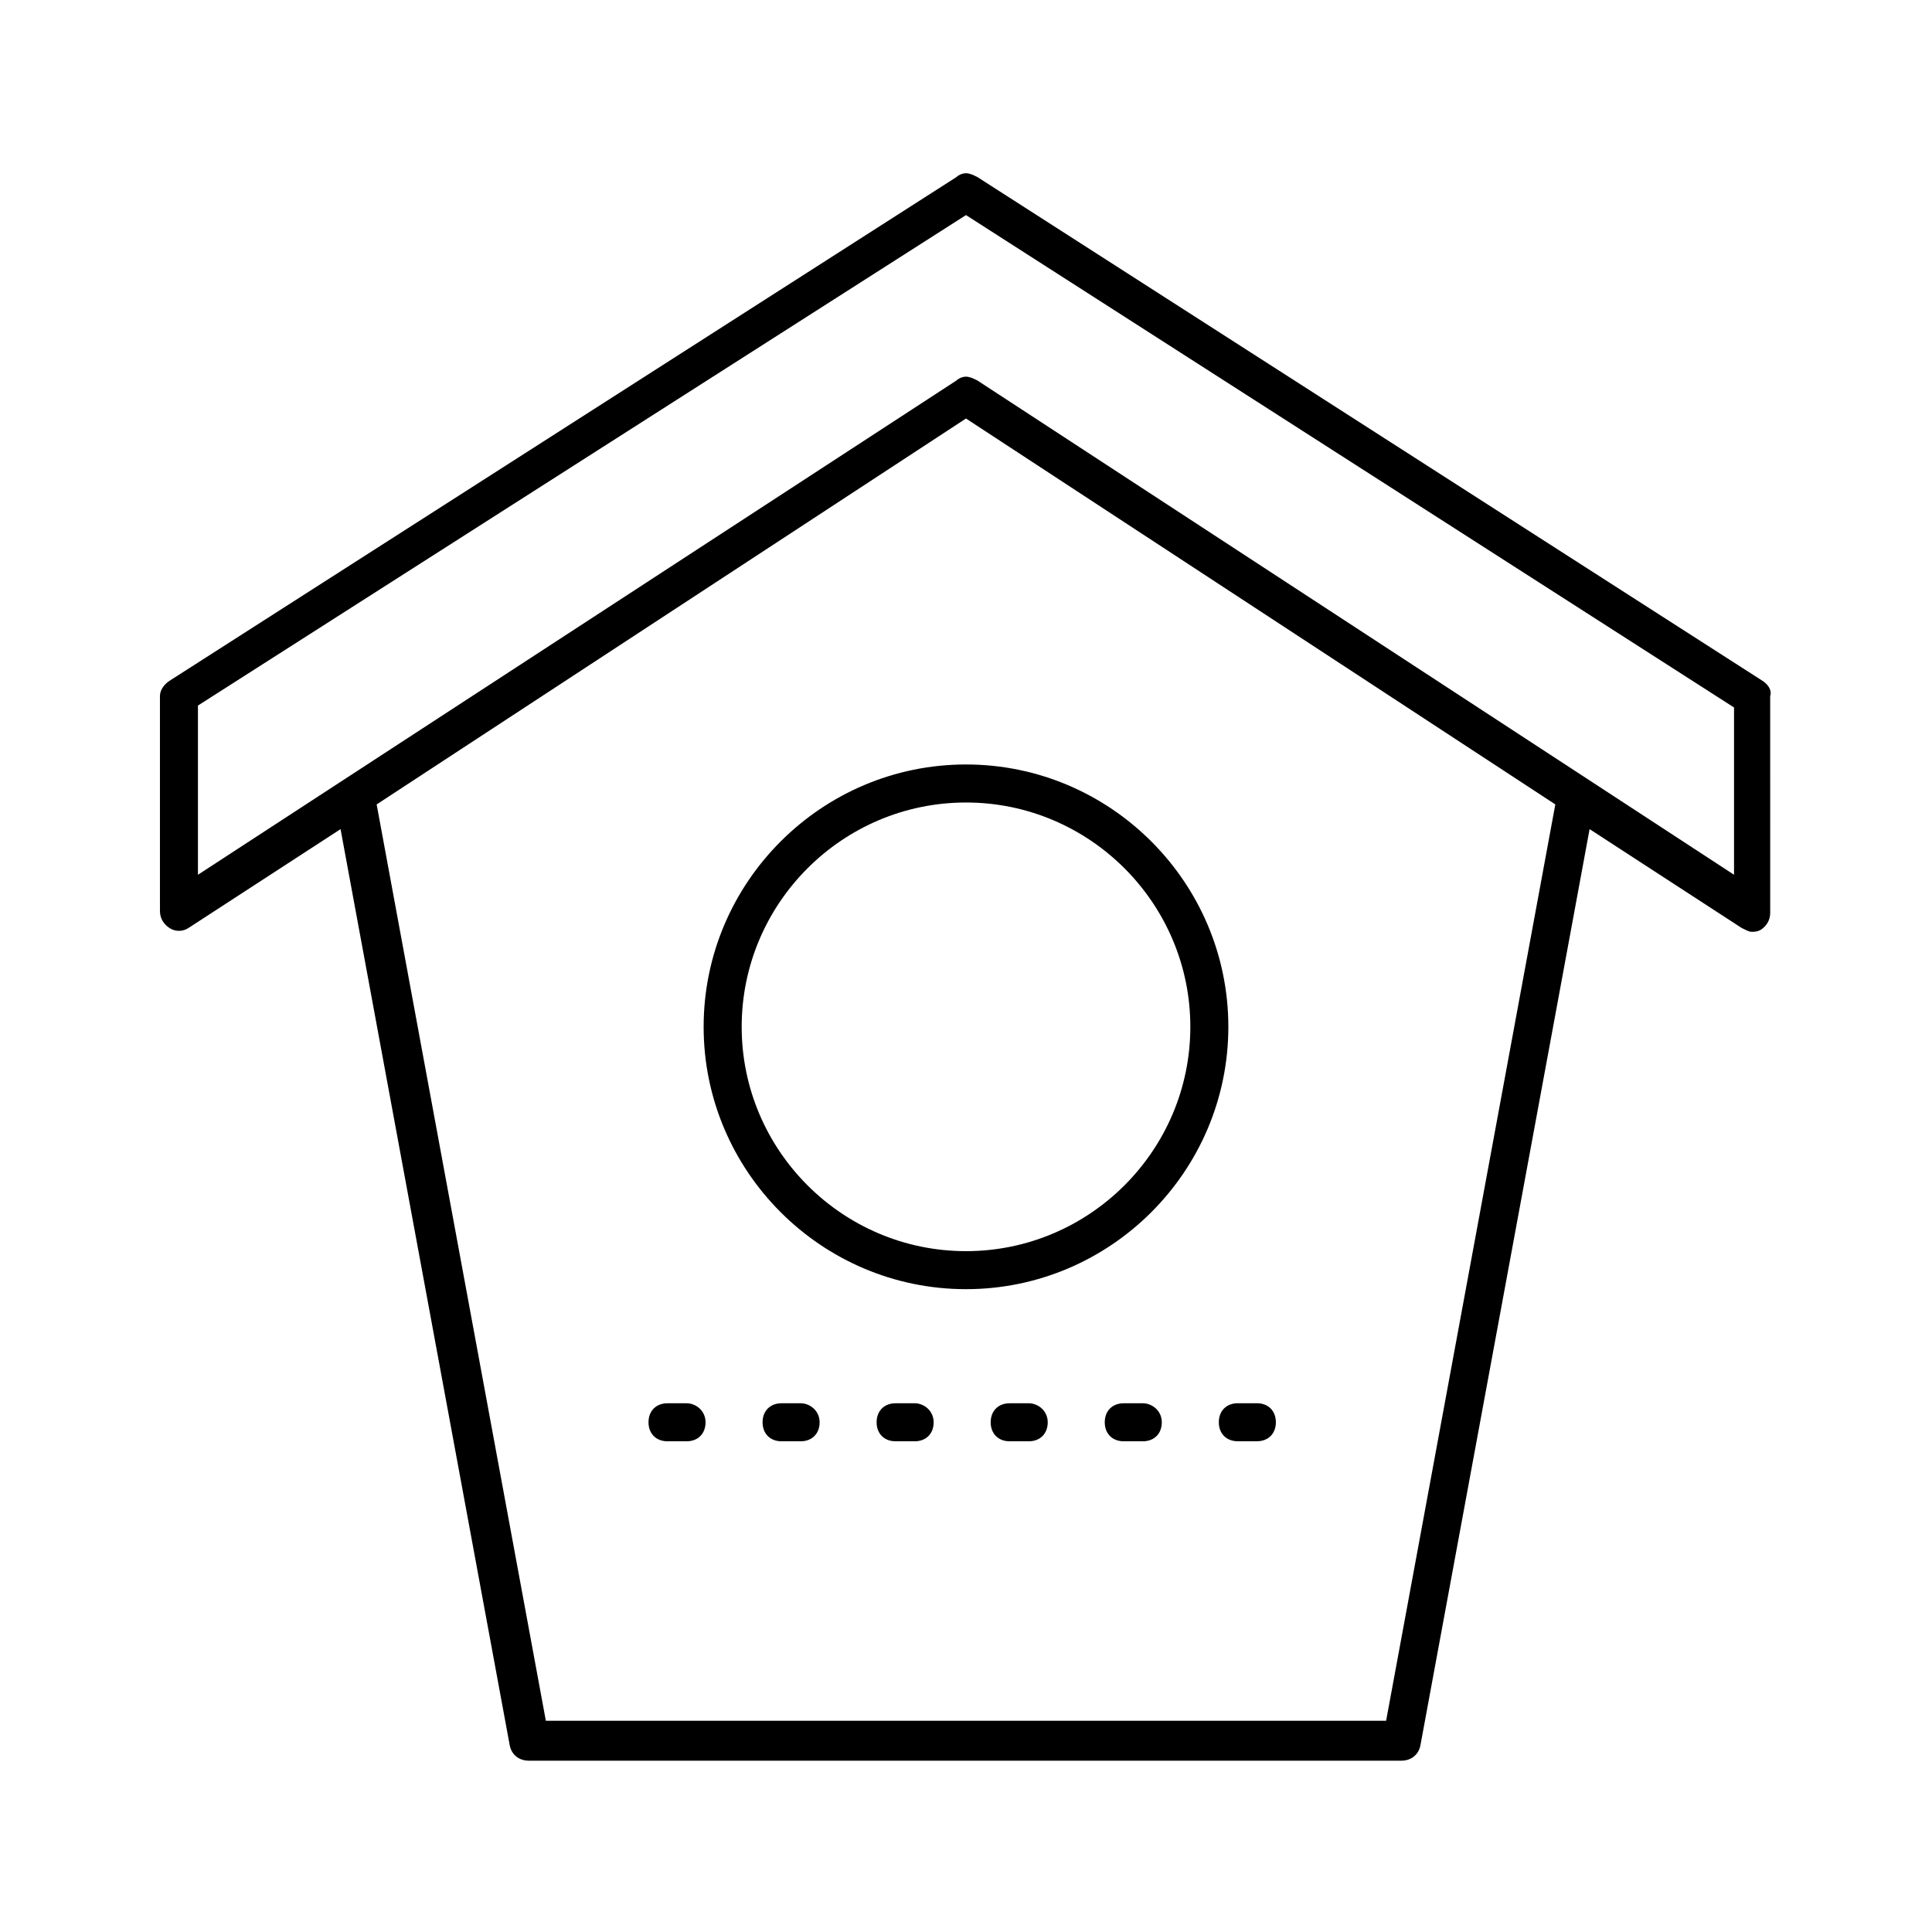 <?xml version="1.0" encoding="UTF-8"?>
<!-- Uploaded to: ICON Repo, www.iconrepo.com, Generator: ICON Repo Mixer Tools -->
<svg fill="#000000" width="800px" height="800px" version="1.1" viewBox="144 144 512 512" xmlns="http://www.w3.org/2000/svg">
 <g>
  <path d="m330.47 416.12c0 38.289 31.238 69.523 69.527 69.523s69.527-31.234 69.527-69.527c-0.004-38.285-31.238-69.523-69.527-69.523s-69.527 31.238-69.527 69.527zm128.98 0c0 32.746-26.703 59.449-59.449 59.449s-59.449-26.703-59.449-59.449c0-32.75 26.699-59.449 59.449-59.449 32.746 0 59.449 26.699 59.449 59.449z"/>
  <path d="m611.09 324.43-208.07-133.51c-1.008-0.504-2.016-1.008-3.023-1.008-1.008 0-2.016 0.504-2.519 1.008l-208.57 133.51c-1.512 1.008-2.519 2.519-2.519 4.031v56.93c0 2.016 1.008 3.527 2.519 4.535 1.512 1.008 3.527 1.008 5.039 0l40.305-26.199 44.84 242.84c0.504 2.519 2.519 4.031 5.039 4.031h231.25c2.519 0 4.535-1.512 5.039-4.031l44.84-242.84 40.305 26.199c1.008 0.504 2.016 1.008 2.519 1.008 1.008 0 1.512 0 2.519-0.504 1.512-1.008 2.519-2.519 2.519-4.535l-0.004-57.434c0.504-1.512-0.504-3.023-2.016-4.031zm-99.754 275.59h-222.68l-44.84-242.84 156.18-102.27 156.18 102.27zm92.199-224.2-200.52-130.99c-1.004-0.504-2.012-1.008-3.019-1.008s-2.016 0.504-2.519 1.008l-201.02 130.99v-44.84l203.54-129.98 203.54 130.49z"/>
  <path d="m356.17 515.88h-5.039c-3.023 0-5.039 2.016-5.039 5.039 0 3.023 2.016 5.039 5.039 5.039h5.039c3.023 0 5.039-2.016 5.039-5.039 0-3.023-2.519-5.039-5.039-5.039z"/>
  <path d="m386.39 515.88h-5.039c-3.023 0-5.039 2.016-5.039 5.039 0 3.023 2.016 5.039 5.039 5.039h5.039c3.023 0 5.039-2.016 5.039-5.039 0-3.023-2.519-5.039-5.039-5.039z"/>
  <path d="m325.94 515.88h-5.039c-3.023 0-5.039 2.016-5.039 5.039 0 3.023 2.016 5.039 5.039 5.039h5.039c3.023 0 5.039-2.016 5.039-5.039 0-3.023-2.519-5.039-5.039-5.039z"/>
  <path d="m446.85 515.88h-5.039c-3.023 0-5.039 2.016-5.039 5.039 0 3.023 2.016 5.039 5.039 5.039h5.039c3.023 0 5.039-2.016 5.039-5.039 0-3.023-2.519-5.039-5.039-5.039z"/>
  <path d="m467 520.91c0 3.023 2.016 5.039 5.039 5.039h5.039c3.023 0 5.039-2.016 5.039-5.039 0-3.023-2.016-5.039-5.039-5.039h-5.039c-3.023 0-5.039 2.016-5.039 5.039z"/>
  <path d="m416.62 515.88h-5.039c-3.023 0-5.039 2.016-5.039 5.039 0 3.023 2.016 5.039 5.039 5.039h5.039c3.023 0 5.039-2.016 5.039-5.039 0-3.023-2.519-5.039-5.039-5.039z"/>
 </g>
</svg>